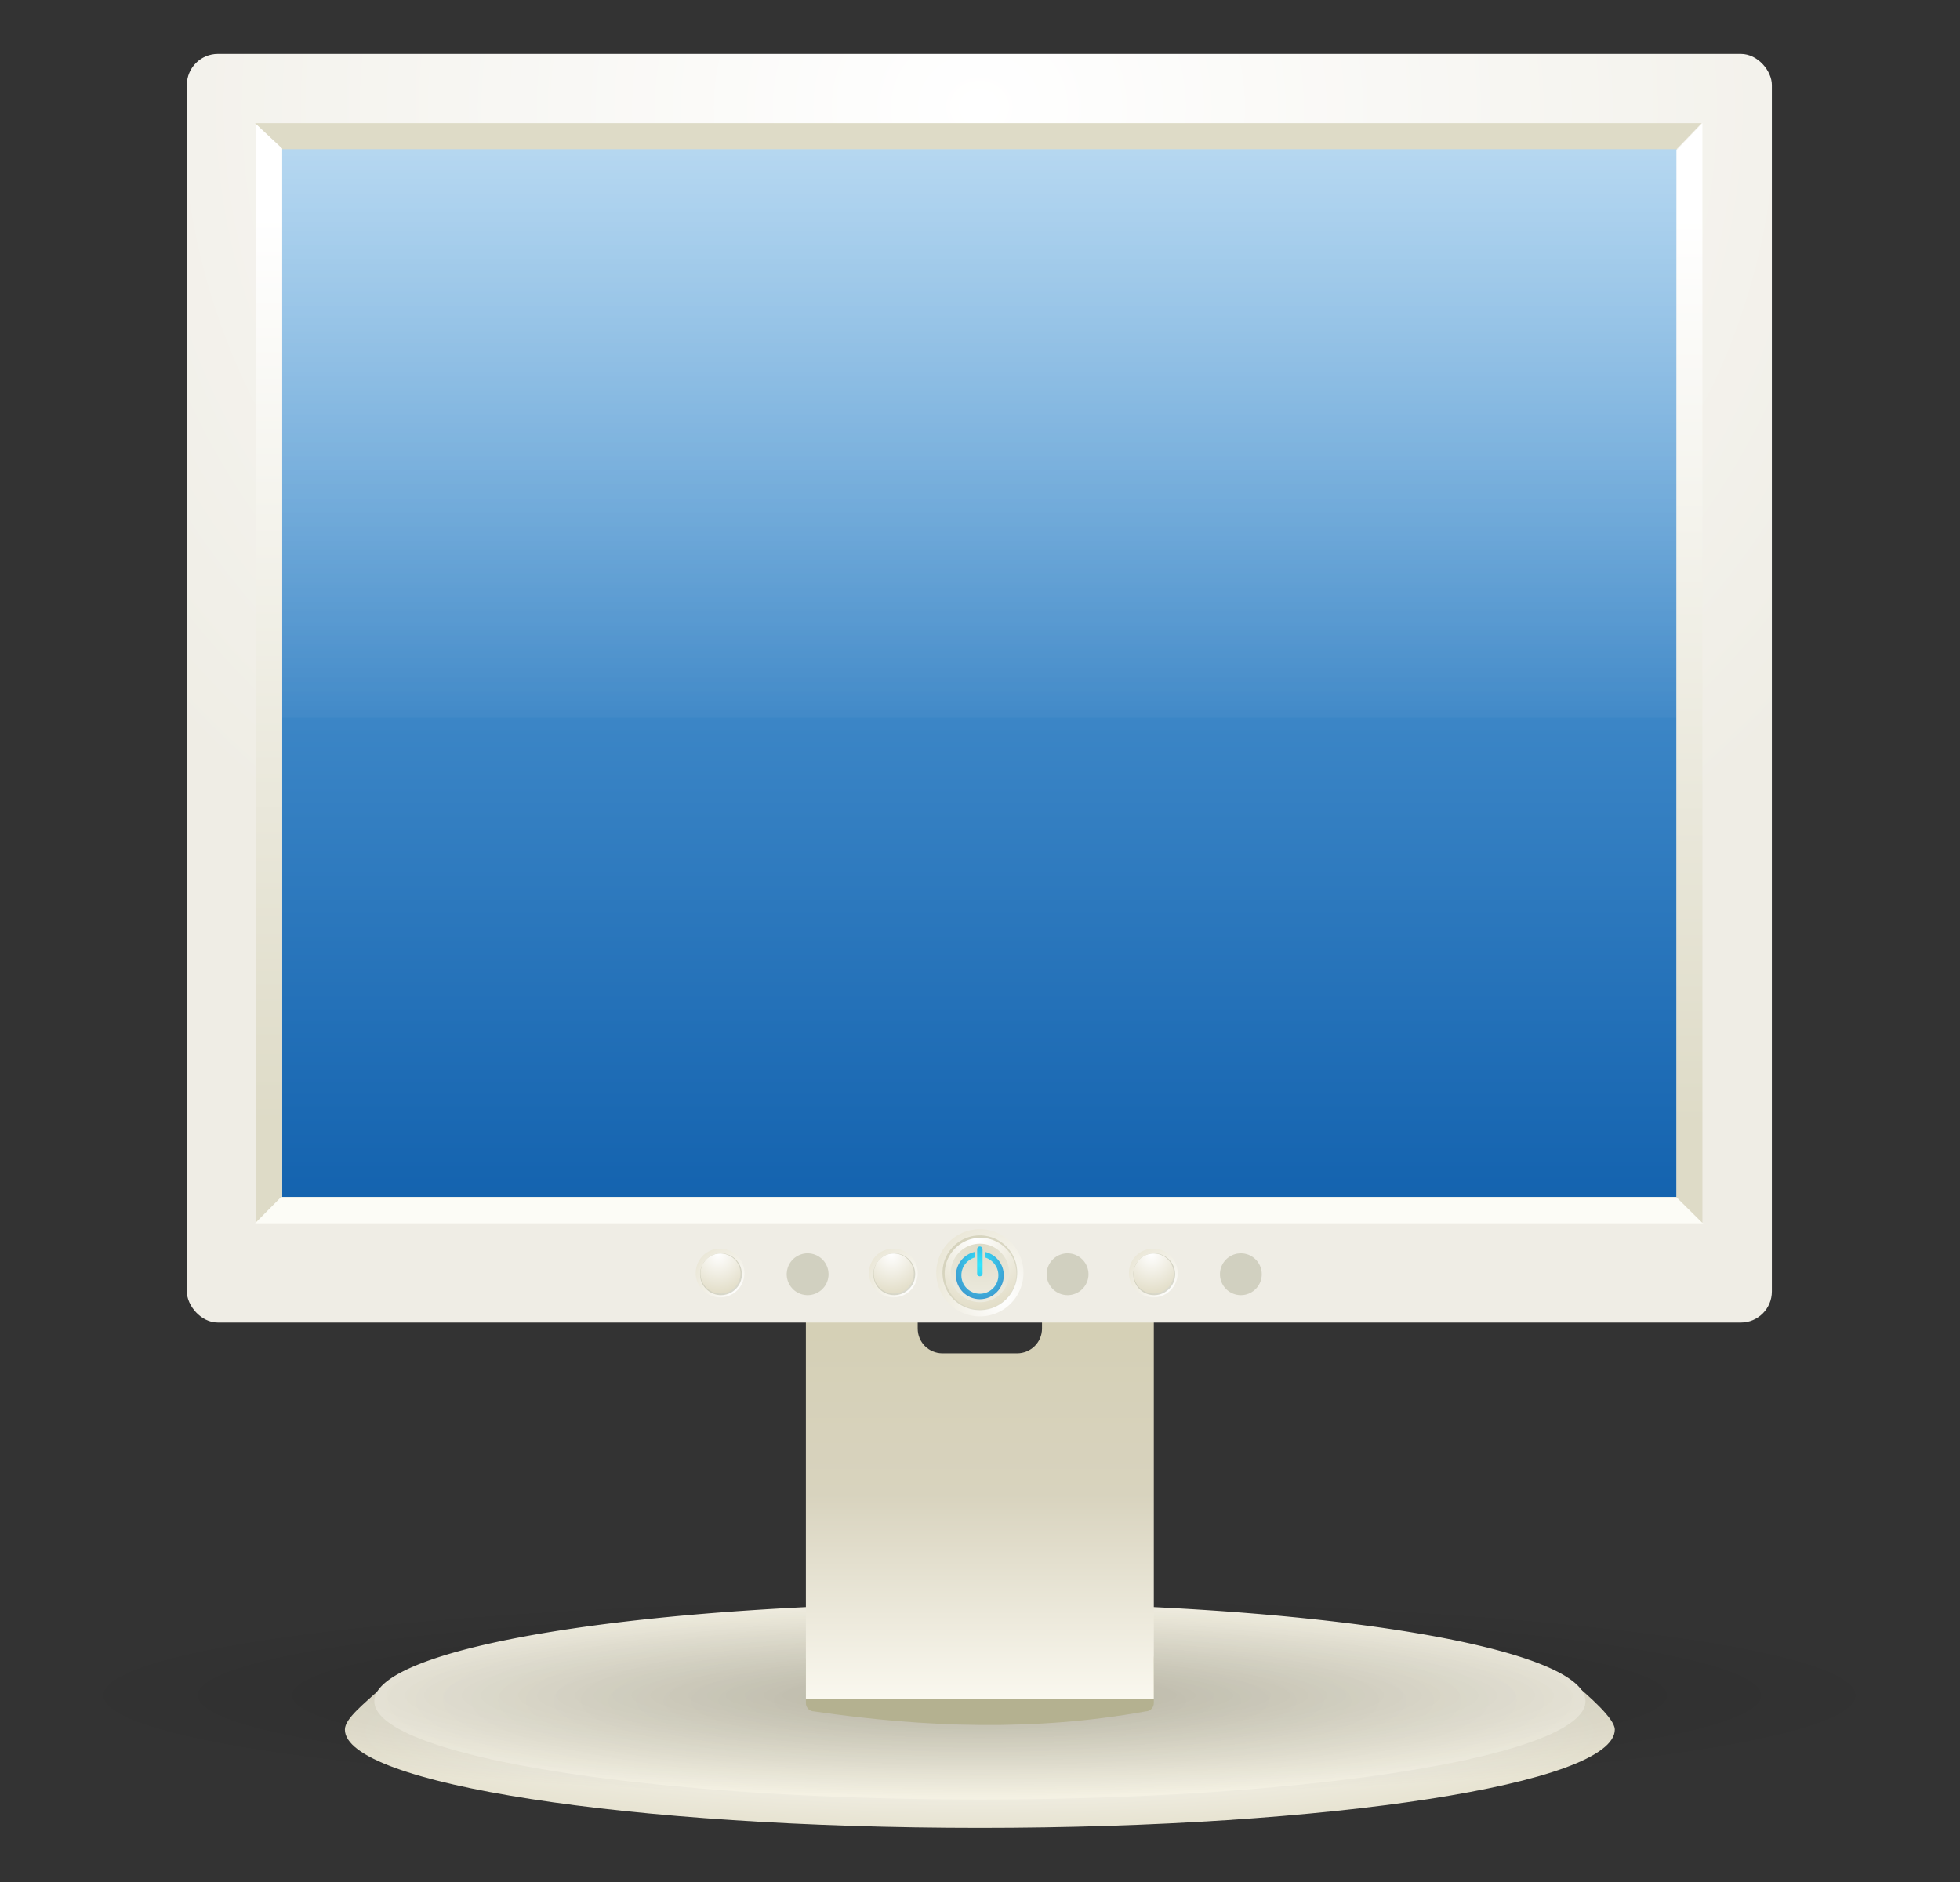 <?xml version="1.0" encoding="UTF-8" standalone="no"?>
<!-- Created with Inkscape (http://www.inkscape.org/) -->
<svg
    xmlns:inkscape="http://www.inkscape.org/namespaces/inkscape"
    xmlns:rdf="http://www.w3.org/1999/02/22-rdf-syntax-ns#"
    xmlns="http://www.w3.org/2000/svg"
    xmlns:sodipodi="http://sodipodi.sourceforge.net/DTD/sodipodi-0.dtd"
    xmlns:cc="http://web.resource.org/cc/"
    xmlns:xlink="http://www.w3.org/1999/xlink"
    xmlns:dc="http://purl.org/dc/elements/1.1/"
    xmlns:svg="http://www.w3.org/2000/svg"
    xmlns:ns1="http://sozi.baierouge.fr"
    id="svg5324"
    sodipodi:docname="rihard_Computer_LCD_display.svg"
    sodipodi:modified="true"
    viewBox="0 0 546.34 524.77"
    sodipodi:version="0.32"
    version="1.0"
    inkscape:output_extension="org.inkscape.output.svg.inkscape"
    inkscape:version="0.44+devel"
    sodipodi:docbase="C:\Documents and Settings\Molumen\Desktop"
  >
  <rect x="0" y="0" width="546.34" height="524.77" fill="#333333" stroke="none"/>
  <defs
      id="defs5326"
    >
    <linearGradient
        id="linearGradient3907"
      >
      <stop
          id="stop3909"
          style="stop-color:#dedbc7"
          offset="0"
      />
      <stop
          id="stop3911"
          style="stop-color:white"
          offset="1"
      />
    </linearGradient
    >
    <linearGradient
        id="linearGradient3952"
      >
      <stop
          id="stop3954"
          style="stop-color:white"
          offset="0"
      />
      <stop
          id="stop3956"
          style="stop-color:#e0dbc4"
          offset="1"
      />
    </linearGradient
    >
    <radialGradient
        id="radialGradient5604"
        xlink:href="#linearGradient3952"
        gradientUnits="userSpaceOnUse"
        cy="389.17"
        cx="289.78"
        gradientTransform="matrix(2.6 0 0 2.848 -462.09 -717.34)"
        r="5.75"
        inkscape:collect="always"
    />
    <radialGradient
        id="radialGradient5606"
        xlink:href="#linearGradient3952"
        gradientUnits="userSpaceOnUse"
        cy="385.03"
        cx="287.99"
        gradientTransform="matrix(1.956 0 0 2.13 -275.72 -438.17)"
        r="5.75"
        inkscape:collect="always"
    />
    <radialGradient
        id="radialGradient5608"
        xlink:href="#linearGradient3907"
        gradientUnits="userSpaceOnUse"
        cy="384.91"
        cx="288.25"
        gradientTransform="matrix(4.403 0 0 4.501 -980.82 -1350.6)"
        r="5.75"
        inkscape:collect="always"
    />
    <radialGradient
        id="radialGradient5610"
        gradientUnits="userSpaceOnUse"
        cy="342.58"
        cx="265"
        gradientTransform="matrix(1.513 0 0 2 -114.91 -317.92)"
        r="5.518"
        inkscape:collect="always"
      >
      <stop
          id="stop3938"
          style="stop-color:#31e8ff"
          offset="0"
      />
      <stop
          id="stop3940"
          style="stop-color:#4283c1"
          offset="1"
      />
    </radialGradient
    >
    <linearGradient
        id="linearGradient5668"
        y2="99.362"
        xlink:href="#linearGradient3907"
        gradientUnits="userSpaceOnUse"
        x2="101"
        gradientTransform="matrix(-1.282 0 0 1.282 710.98 48.25)"
        y1="309.13"
        x1="101"
        inkscape:collect="always"
    />
    <linearGradient
        id="linearGradient5672"
        y2="99.362"
        xlink:href="#linearGradient3907"
        gradientUnits="userSpaceOnUse"
        x2="101"
        gradientTransform="matrix(1.282 0 0 1.282 31.84 47.694)"
        y1="309.13"
        x1="101"
        inkscape:collect="always"
    />
    <radialGradient
        id="radialGradient5682"
        gradientUnits="userSpaceOnUse"
        cy="38.37"
        cx="264.29"
        gradientTransform="matrix(1.724 4.9586e-8 0 1.543 -84.21 84.162)"
        r="182.29"
        inkscape:collect="always"
      >
      <stop
          id="stop2975"
          style="stop-color:white"
          offset="0"
      />
      <stop
          id="stop2977"
          style="stop-color:#efede5"
          offset="1"
      />
    </radialGradient
    >
    <linearGradient
        id="linearGradient5687"
        y2="286.73"
        gradientUnits="userSpaceOnUse"
        x2="267"
        gradientTransform="matrix(1.282 0 0 1.408 38.247 -68.652)"
        y1="34.848"
        x1="267"
        inkscape:collect="always"
      >
      <stop
          id="stop3630"
          style="stop-color:white"
          offset="0"
      />
      <stop
          id="stop3632"
          style="stop-color:white;stop-opacity:0"
          offset="1"
      />
    </linearGradient
    >
    <linearGradient
        id="linearGradient5689"
        y2="465.92"
        gradientUnits="userSpaceOnUse"
        x2="371.43"
        y1="-25.449"
        x1="371.43"
        inkscape:collect="always"
      >
      <stop
          id="stop2910"
          style="stop-color:#9ddbff"
          offset="0"
      />
      <stop
          id="stop2912"
          style="stop-color:#1463af"
          offset="1"
      />
    </linearGradient
    >
    <radialGradient
        id="radialGradient5731"
        gradientUnits="userSpaceOnUse"
        cy="438.67"
        cx="274.76"
        gradientTransform="matrix(1 0 0 .133 0 380.31)"
        r="177.39"
        inkscape:collect="always"
      >
      <stop
          id="stop5022"
          style="stop-color:black"
          offset="0"
      />
      <stop
          id="stop5024"
          style="stop-color:black;stop-opacity:0"
          offset="1"
      />
    </radialGradient
    >
    <radialGradient
        id="radialGradient2072"
        xlink:href="#linearGradient3952"
        gradientUnits="userSpaceOnUse"
        cy="382.48"
        cx="274.33"
        gradientTransform="matrix(1.313 0 0 .195 -85.916 367.99)"
        r="146.56"
        inkscape:collect="always"
    />
    <radialGradient
        id="radialGradient2074"
        gradientUnits="userSpaceOnUse"
        cy="440.3"
        cx="266.52"
        gradientTransform="matrix(1 0 0 .162 0 368.84)"
        r="139.78"
        inkscape:collect="always"
      >
      <stop
          id="stop4877"
          style="stop-color:#dedbc7"
          offset="0"
      />
      <stop
          id="stop4879"
          style="stop-color:#f4f1e3"
          offset="1"
      />
    </radialGradient
    >
    <linearGradient
        id="linearGradient2076"
        y2="260.62"
        gradientUnits="userSpaceOnUse"
        x2="-245.12"
        gradientTransform="translate(514.04 180.46)"
        y1="166.22"
        x1="-245.12"
        inkscape:collect="always"
      >
      <stop
          id="stop3963"
          style="stop-color:#d4cfb4"
          offset="0"
      />
      <stop
          id="stop3967"
          style="stop-color:#d8d3be"
          offset=".5"
      />
      <stop
          id="stop3965"
          style="stop-color:#faf8ef"
          offset="1"
      />
    </linearGradient
    >
  </defs
  >
  <sodipodi:namedview
      id="base"
      bordercolor="#666666"
      inkscape:pageshadow="2"
      guidetolerance="10"
      pagecolor="#ffffff"
      gridtolerance="10000"
      inkscape:window-height="977"
      inkscape:zoom="0.7"
      objecttolerance="10"
      borderopacity="1.0"
      inkscape:current-layer="layer1"
      inkscape:cx="466.66505"
      inkscape:cy="238.97378"
      showguides="true"
      inkscape:window-y="101"
      inkscape:window-x="119"
      inkscape:window-width="1280"
      inkscape:guide-bbox="true"
      inkscape:pageopacity="0.0"
      inkscape:document-units="px"
  />
  <g
      id="layer1"
      inkscape:label="Layer 1"
      inkscape:groupmode="layer"
      transform="translate(-98.261 -127.61)"
    >
    <g
        id="g2093"
        transform="matrix(.942 0 0 .942 21.367 22.435)"
      >
      <g
          id="g2084"
        >
        <g
            id="g5182"
            transform="matrix(1.282 0 0 1.282 19.881 56.719)"
          >
          <path
              id="path5184"
              sodipodi:nodetypes="cssscsc"
              style="fill:url(#radialGradient2072)"
              d="m136.29 432.43c-4.1 3.76-8.52 7.16-8.52 9.71 0 12.52 65.66 22.69 146.56 22.69s146.56-10.17 146.56-22.69c0-2.55-6.07-7.79-9.62-10.82-8.24 11.25-65.42 23.51-136.94 23.51-71.53 0-129.81-11.15-138.04-22.4z"
          />
          <path
              id="path5186"
              sodipodi:rx="139.77971"
              sodipodi:ry="22.688124"
              style="fill:url(#radialGradient2074)"
              sodipodi:type="arc"
              d="m406.3 440.3a139.78 22.688 0 1 1 -279.56 0 139.78 22.688 0 1 1 279.56 0z"
              transform="translate(7.824 -4.694)"
              sodipodi:cy="440.30438"
              sodipodi:cx="266.52026"
          />
        </g
        >
        <path
            id="path5272"
            sodipodi:rx="177.3942"
            sodipodi:ry="23.603386"
            style="opacity:.192;fill:url(#radialGradient5731)"
            sodipodi:type="arc"
            d="m452.15 438.67a177.39 23.603 0 1 1 -354.79 0 177.39 23.603 0 1 1 354.79 0z"
            transform="matrix(1.54 0 0 1.261 -51.67 60.286)"
            sodipodi:cy="438.67413"
            sodipodi:cx="274.75818"
        />
        <g
            id="g5188"
            transform="matrix(1.282 0 0 1.282 26.824 49.03)"
          >
          <path
              id="path5190"
              sodipodi:nodetypes="ccccccccc"
              style="fill:#b4b190"
              d="m230.69 429.87h76.44c1.08 0 1.94 0.86 1.94 1.94v10.21c0 1.07-0.86 1.93-1.94 1.93-25.48 4.62-50.96 3.71-76.44 0-1.07 0-1.93-0.86-1.93-1.93v-10.21c0-1.08 0.86-1.94 1.93-1.94z"
          />
          <path
              id="path5192"
              style="fill:url(#linearGradient2076)"
              d="m228.76 346.68v94.41h80.31v-94.41h-25.81v8.88c0 3.17-2.57 5.71-5.75 5.71h-17.22c-3.18 0-5.72-2.54-5.72-5.71v-8.88h-25.81z"
          />
        </g
        >
      </g
      >
      <g
          id="g5691"
        >
        <rect
            id="rect5196"
            style="fill:url(#radialGradient5682)"
            ry="9.19"
            height="375.47"
            width="469.02"
            y="127.61"
            x="136.92"
        />
        <rect
            id="rect5198"
            style="fill:url(#linearGradient5689)"
            ry="0"
            height="310.12"
            width="412.63"
            y="155.8"
            x="165.11"
        />
        <path
            id="path5200"
            style="fill:url(#linearGradient5687)"
            d="m165.12 155.81v168.22h412.63v-168.22h-412.63z"
        />
        <path
            id="path5202"
            sodipodi:nodetypes="ccccc"
            style="fill:#dedbc7"
            d="m157.1 148.11h428.07l-7.43 7.69h-412.63l-8.01-7.69z"
        />
        <path
            id="path5204"
            sodipodi:nodetypes="ccccc"
            style="fill:url(#linearGradient5672)"
            d="m157.42 473.49v-325.06l7.69 7.15v310.08l-7.69 7.83z"
        />
        <path
            id="path5206"
            sodipodi:nodetypes="ccccc"
            style="fill:#fcfcf6"
            d="m585.62 473.71h-428.52l7.65-7.68h413.09l7.78 7.68z"
        />
        <path
            id="path5208"
            sodipodi:nodetypes="ccccc"
            style="fill:url(#linearGradient5668)"
            d="m585.39 473.6v-325.52l-7.68 8.05v309.86l7.68 7.61z"
        />
        <g
            id="g5210"
            transform="matrix(1.282 0 0 1.282 15.881 49.03)"
          >
          <g
              id="g5212"
              transform="translate(-8.484 -26.418)"
            >
            <path
                id="path5214"
                sodipodi:rx="5.75"
                sodipodi:ry="5.75"
                style="fill:url(#radialGradient5604)"
                sodipodi:type="arc"
                d="m294 387.61a5.75 5.75 0 1 1 -11.5 0 5.75 5.75 0 1 1 11.5 0z"
                transform="matrix(1.75 0 0 1.75 -218.5 -309.21)"
                sodipodi:cy="387.61218"
                sodipodi:cx="288.25"
            />
            <path
                id="path5216"
                sodipodi:rx="5.75"
                sodipodi:ry="5.75"
                style="fill:#b4b190;fill-opacity:.401"
                sodipodi:type="arc"
                d="m294 387.61a5.75 5.75 0 1 1 -11.5 0 5.75 5.75 0 1 1 11.5 0z"
                transform="matrix(1.5 0 0 1.5 -146.44 -212.31)"
                sodipodi:cy="387.61218"
                sodipodi:cx="288.25"
            />
            <path
                id="path5218"
                sodipodi:rx="5.75"
                sodipodi:ry="5.75"
                style="fill:url(#radialGradient5606)"
                sodipodi:type="arc"
                d="m294 387.61a5.75 5.75 0 1 1 -11.5 0 5.75 5.75 0 1 1 11.5 0z"
                transform="matrix(1.438 0 0 1.438 -128.42 -188.08)"
                sodipodi:cy="387.61218"
                sodipodi:cx="288.25"
            />
            <path
                id="path5220"
                sodipodi:rx="5.75"
                sodipodi:ry="5.75"
                style="fill:url(#radialGradient5608)"
                sodipodi:type="arc"
                d="m294 387.61a5.75 5.75 0 1 1 -11.5 0 5.75 5.75 0 1 1 11.5 0z"
                transform="matrix(1.174 0 0 1.174 -52.443 -85.911)"
                sodipodi:cy="387.61218"
                sodipodi:cx="288.25"
            />
            <path
                id="path5222"
                style="fill:url(#radialGradient5610)"
                d="m285.94 363.03c-0.35 0-0.63 0.27-0.63 0.62v5.66c0 0.34 0.28 0.62 0.63 0.62 0.34 0 0.62-0.28 0.62-0.62v-5.66c0-0.35-0.28-0.62-0.62-0.62zm-1.23 1.27c-2.46 0.56-4.29 2.76-4.29 5.38 0 3.05 2.47 5.52 5.52 5.52 3.04 0 5.52-2.47 5.52-5.52 0-2.62-1.84-4.82-4.29-5.38v1.29c1.76 0.53 3.04 2.16 3.04 4.09 0 2.36-1.91 4.27-4.27 4.27s-4.27-1.91-4.27-4.27c0-1.93 1.28-3.56 3.04-4.09v-1.29z"
            />
          </g
          >
          <g
              id="g5224"
              transform="matrix(.804 0 0 .804 64.82 23.134)"
            >
            <path
                id="path5226"
                sodipodi:rx="5.75"
                sodipodi:ry="5.75"
                style="fill:url(#radialGradient5604)"
                sodipodi:type="arc"
                d="m294 387.61a5.75 5.75 0 1 1 -11.5 0 5.75 5.75 0 1 1 11.5 0z"
                transform="matrix(1.217 0 0 1.217 -61.413 -74.201)"
                sodipodi:cy="387.61218"
                sodipodi:cx="288.25"
            />
            <path
                id="path5228"
                sodipodi:rx="5.75"
                sodipodi:ry="5.75"
                style="fill:#a6a48b;fill-opacity:.401"
                sodipodi:type="arc"
                d="m294 387.61a5.75 5.75 0 1 1 -11.5 0 5.75 5.75 0 1 1 11.5 0z"
                transform="matrix(1.044 0 0 1.044 -11.283 -6.79)"
                sodipodi:cy="387.61218"
                sodipodi:cx="288.25"
            />
            <path
                id="path5230"
                sodipodi:rx="5.75"
                sodipodi:ry="5.75"
                style="fill:url(#radialGradient5606)"
                sodipodi:type="arc"
                d="m294 387.61a5.75 5.75 0 1 1 -11.5 0 5.75 5.75 0 1 1 11.5 0z"
                transform="translate(1.25 10.062)"
                sodipodi:cy="387.61218"
                sodipodi:cx="288.25"
            />
          </g
          >
          <g
              id="g5232"
              transform="matrix(.804 0 0 .804 84.82 23.134)"
            >
            <path
                id="path5234"
                sodipodi:rx="5.75"
                sodipodi:ry="5.75"
                style="fill:url(#radialGradient5604)"
                sodipodi:type="arc"
                d="m294 387.61a5.75 5.75 0 1 1 -11.5 0 5.75 5.75 0 1 1 11.5 0z"
                transform="matrix(1.217 0 0 1.217 -61.413 -74.201)"
                sodipodi:cy="387.61218"
                sodipodi:cx="288.25"
            />
            <path
                id="path5236"
                sodipodi:rx="5.75"
                sodipodi:ry="5.75"
                style="fill:#a6a48b;fill-opacity:.401"
                sodipodi:type="arc"
                d="m294 387.61a5.75 5.75 0 1 1 -11.5 0 5.75 5.75 0 1 1 11.5 0z"
                transform="matrix(1.044 0 0 1.044 -11.283 -6.79)"
                sodipodi:cy="387.61218"
                sodipodi:cx="288.25"
            />
            <path
                id="path5238"
                sodipodi:rx="5.75"
                sodipodi:ry="5.75"
                style="fill:url(#radialGradient5606)"
                sodipodi:type="arc"
                d="m294 387.61a5.75 5.75 0 1 1 -11.5 0 5.75 5.75 0 1 1 11.5 0z"
                transform="translate(1.25 10.062)"
                sodipodi:cy="387.61218"
                sodipodi:cx="288.25"
            />
          </g
          >
          <g
              id="g5240"
              transform="matrix(.804 0 0 .804 104.82 23.134)"
            >
            <path
                id="path5242"
                sodipodi:rx="5.75"
                sodipodi:ry="5.75"
                style="fill:url(#radialGradient5604)"
                sodipodi:type="arc"
                d="m294 387.61a5.75 5.75 0 1 1 -11.5 0 5.75 5.75 0 1 1 11.5 0z"
                transform="matrix(1.217 0 0 1.217 -61.413 -74.201)"
                sodipodi:cy="387.61218"
                sodipodi:cx="288.25"
            />
            <path
                id="path5244"
                sodipodi:rx="5.75"
                sodipodi:ry="5.75"
                style="fill:#a6a48b;fill-opacity:.401"
                sodipodi:type="arc"
                d="m294 387.61a5.75 5.75 0 1 1 -11.5 0 5.75 5.75 0 1 1 11.5 0z"
                transform="matrix(1.044 0 0 1.044 -11.283 -6.79)"
                sodipodi:cy="387.61218"
                sodipodi:cx="288.25"
            />
            <path
                id="path5246"
                sodipodi:rx="5.75"
                sodipodi:ry="5.75"
                style="fill:url(#radialGradient5606)"
                sodipodi:type="arc"
                d="m294 387.61a5.75 5.75 0 1 1 -11.5 0 5.75 5.75 0 1 1 11.5 0z"
                transform="translate(1.25 10.062)"
                sodipodi:cy="387.61218"
                sodipodi:cx="288.25"
            />
          </g
          >
          <g
              id="g5248"
              transform="matrix(.804 0 0 .804 24.82 23.134)"
            >
            <path
                id="path5250"
                sodipodi:rx="5.75"
                sodipodi:ry="5.75"
                style="fill:url(#radialGradient5604)"
                sodipodi:type="arc"
                d="m294 387.61a5.75 5.75 0 1 1 -11.5 0 5.75 5.75 0 1 1 11.5 0z"
                transform="matrix(1.217 0 0 1.217 -61.413 -74.201)"
                sodipodi:cy="387.61218"
                sodipodi:cx="288.25"
            />
            <path
                id="path5252"
                sodipodi:rx="5.75"
                sodipodi:ry="5.75"
                style="fill:#a6a48b;fill-opacity:.401"
                sodipodi:type="arc"
                d="m294 387.61a5.75 5.75 0 1 1 -11.5 0 5.75 5.75 0 1 1 11.5 0z"
                transform="matrix(1.044 0 0 1.044 -11.283 -6.79)"
                sodipodi:cy="387.61218"
                sodipodi:cx="288.25"
            />
            <path
                id="path5254"
                sodipodi:rx="5.75"
                sodipodi:ry="5.75"
                style="fill:url(#radialGradient5606)"
                sodipodi:type="arc"
                d="m294 387.61a5.75 5.75 0 1 1 -11.5 0 5.75 5.75 0 1 1 11.5 0z"
                transform="translate(1.25 10.062)"
                sodipodi:cy="387.61218"
                sodipodi:cx="288.25"
            />
          </g
          >
          <g
              id="g5256"
              transform="matrix(.804 0 0 .804 4.82 23.134)"
            >
            <path
                id="path5258"
                sodipodi:rx="5.75"
                sodipodi:ry="5.75"
                style="fill:url(#radialGradient5604)"
                sodipodi:type="arc"
                d="m294 387.61a5.75 5.75 0 1 1 -11.5 0 5.75 5.75 0 1 1 11.5 0z"
                transform="matrix(1.217 0 0 1.217 -61.413 -74.201)"
                sodipodi:cy="387.61218"
                sodipodi:cx="288.25"
            />
            <path
                id="path5260"
                sodipodi:rx="5.75"
                sodipodi:ry="5.75"
                style="fill:#a6a48b;fill-opacity:.401"
                sodipodi:type="arc"
                d="m294 387.61a5.75 5.75 0 1 1 -11.5 0 5.75 5.75 0 1 1 11.5 0z"
                transform="matrix(1.044 0 0 1.044 -11.283 -6.79)"
                sodipodi:cy="387.61218"
                sodipodi:cx="288.25"
            />
            <path
                id="path5262"
                sodipodi:rx="5.75"
                sodipodi:ry="5.75"
                style="fill:url(#radialGradient5606)"
                sodipodi:type="arc"
                d="m294 387.61a5.75 5.75 0 1 1 -11.5 0 5.75 5.75 0 1 1 11.5 0z"
                transform="translate(1.25 10.062)"
                sodipodi:cy="387.61218"
                sodipodi:cx="288.25"
            />
          </g
          >
          <g
              id="g5264"
              transform="matrix(.804 0 0 .804 -15.18 23.134)"
            >
            <path
                id="path5266"
                sodipodi:rx="5.75"
                sodipodi:ry="5.75"
                style="fill:url(#radialGradient5604)"
                sodipodi:type="arc"
                d="m294 387.61a5.75 5.75 0 1 1 -11.5 0 5.75 5.75 0 1 1 11.5 0z"
                transform="matrix(1.217 0 0 1.217 -61.413 -74.201)"
                sodipodi:cy="387.61218"
                sodipodi:cx="288.25"
            />
            <path
                id="path5268"
                sodipodi:rx="5.75"
                sodipodi:ry="5.75"
                style="fill:#a6a48b;fill-opacity:.401"
                sodipodi:type="arc"
                d="m294 387.61a5.75 5.75 0 1 1 -11.5 0 5.75 5.75 0 1 1 11.5 0z"
                transform="matrix(1.044 0 0 1.044 -11.283 -6.79)"
                sodipodi:cy="387.61218"
                sodipodi:cx="288.25"
            />
            <path
                id="path5270"
                sodipodi:rx="5.75"
                sodipodi:ry="5.75"
                style="fill:url(#radialGradient5606)"
                sodipodi:type="arc"
                d="m294 387.61a5.75 5.75 0 1 1 -11.5 0 5.75 5.75 0 1 1 11.5 0z"
                transform="translate(1.25 10.062)"
                sodipodi:cy="387.61218"
                sodipodi:cx="288.25"
            />
          </g
          >
        </g
        >
      </g
      >
    </g
    >
  </g
  >
</svg
>
